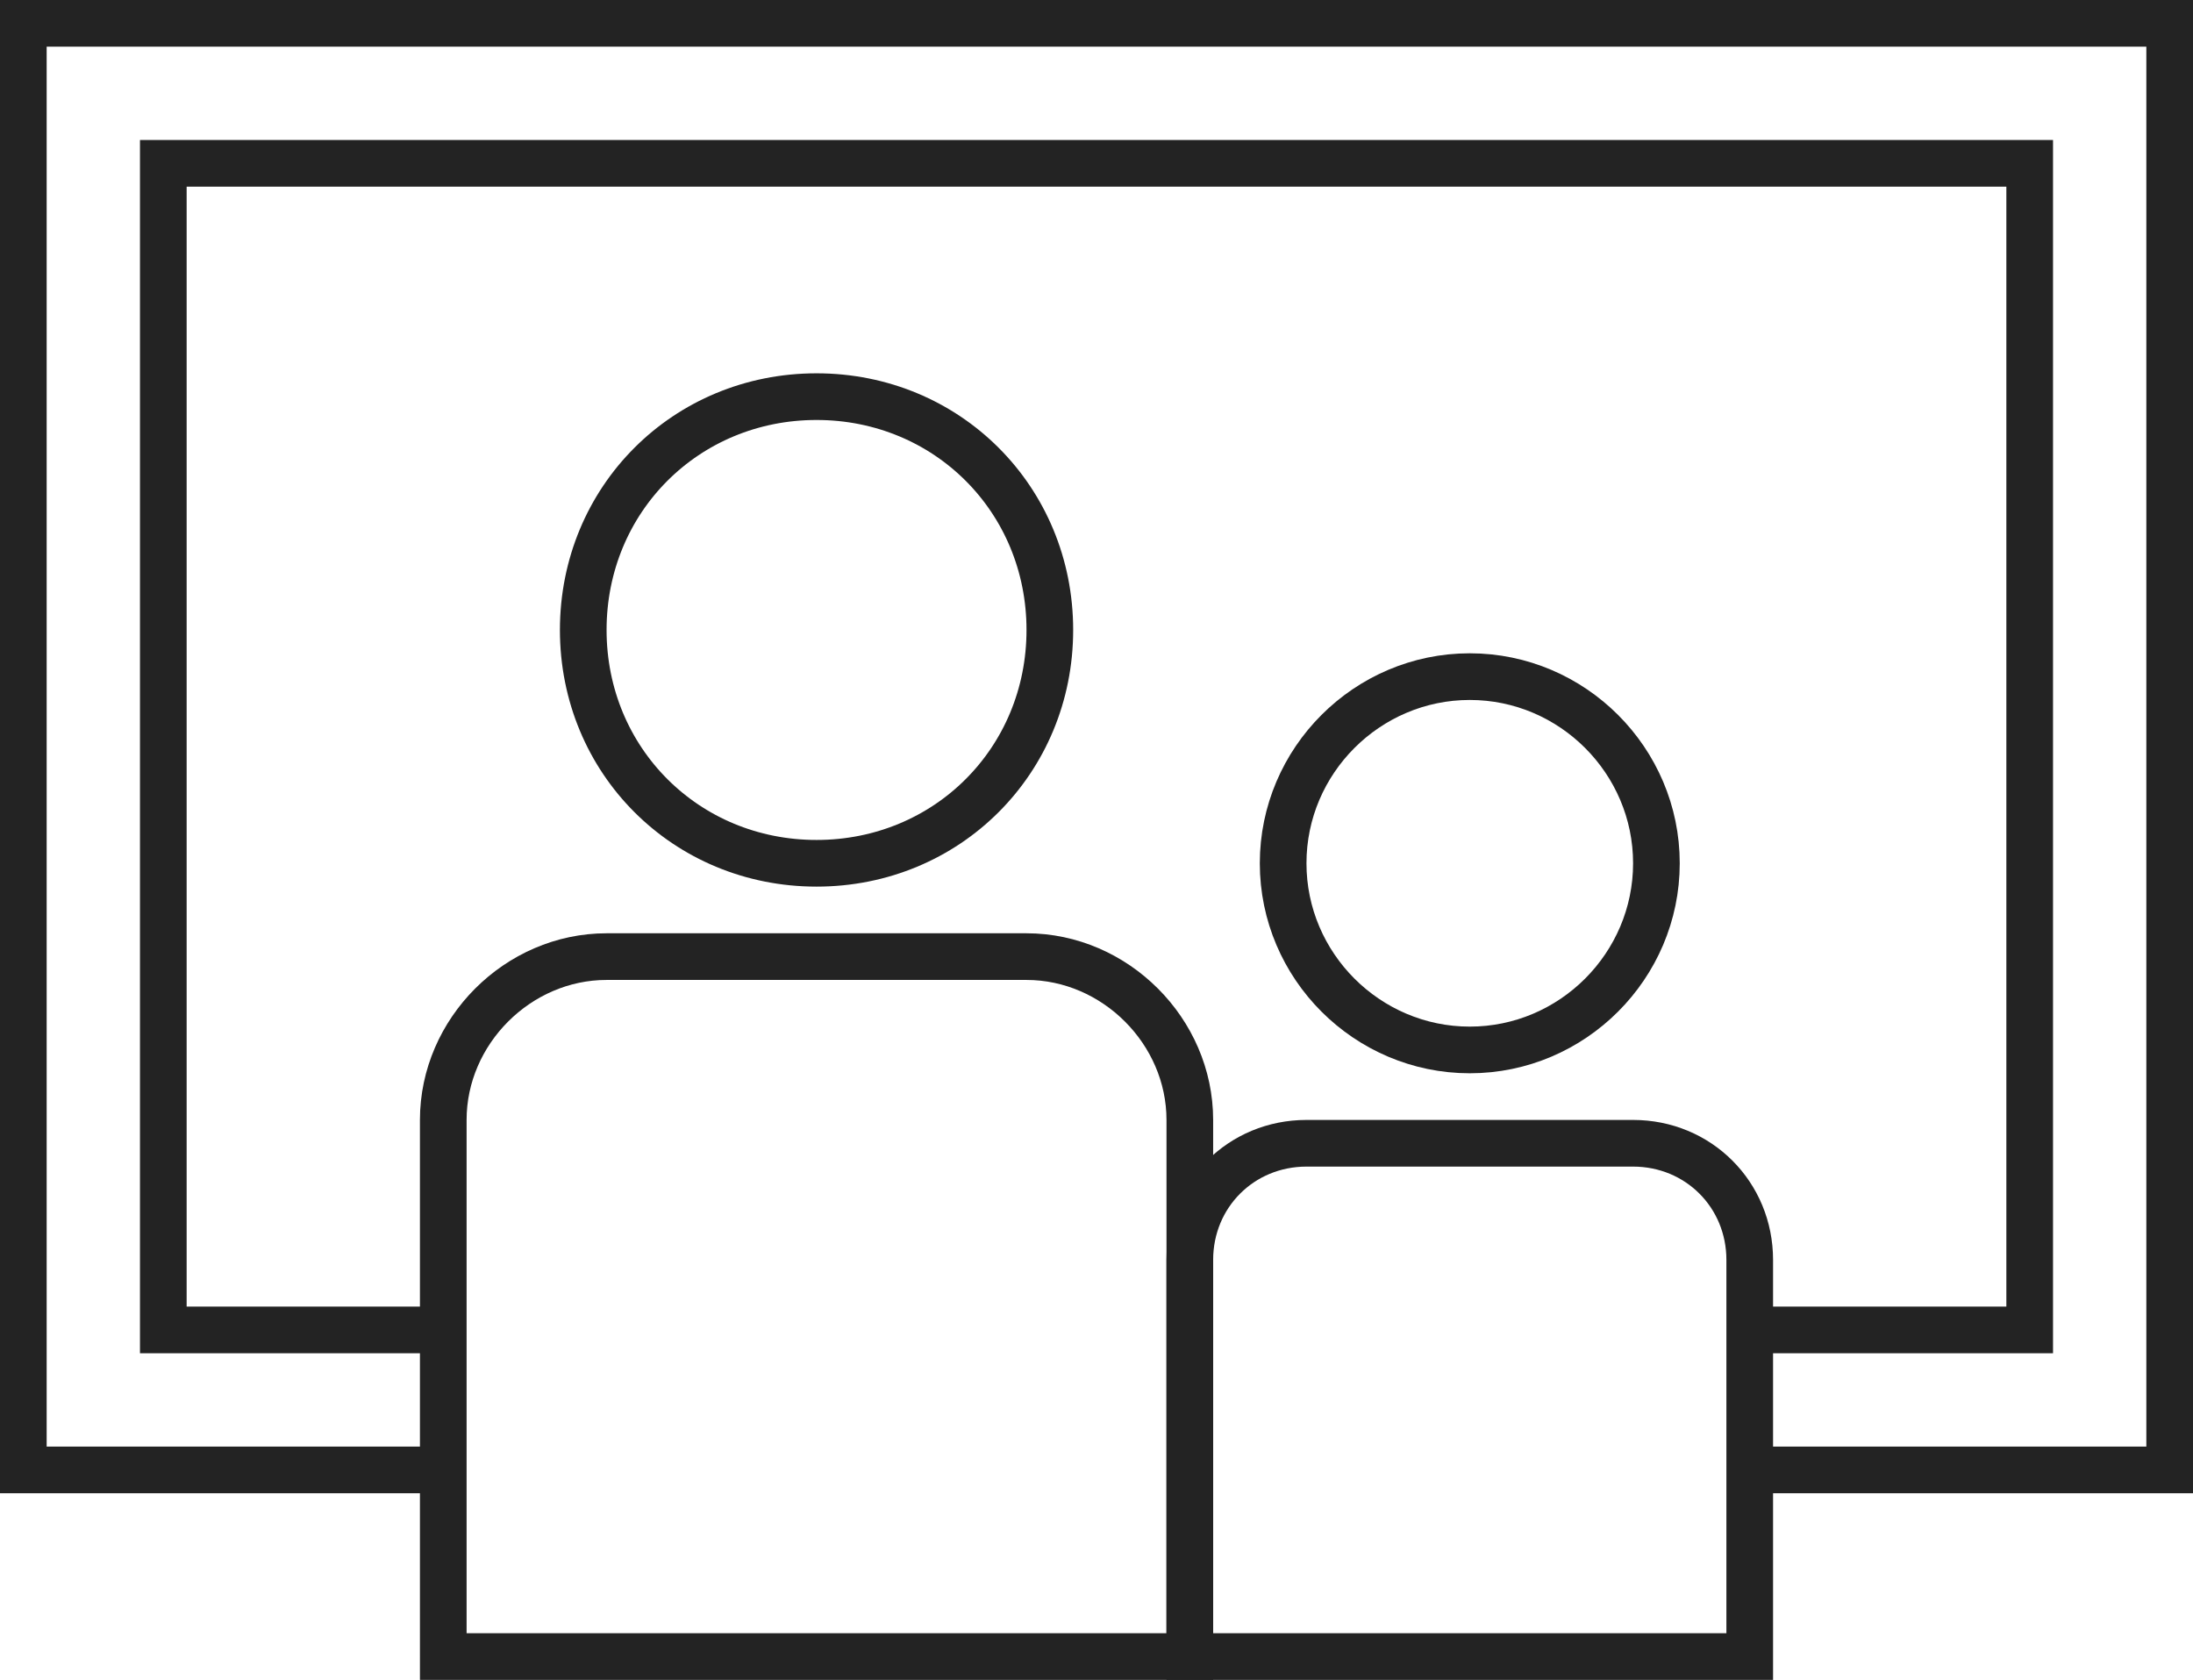 <?xml version="1.0" encoding="utf-8"?>
<!-- Generator: Adobe Illustrator 23.1.1, SVG Export Plug-In . SVG Version: 6.00 Build 0)  -->
<svg version="1.1" id="Layer_1" xmlns="http://www.w3.org/2000/svg" xmlns:xlink="http://www.w3.org/1999/xlink" x="0px" y="0px"
	 viewBox="0 0 47 36" style="enable-background:new 0 0 47 36;" xml:space="preserve">
<style type="text/css">
	.st0{fill:none;stroke:#232323;}
	.st1{fill-rule:evenodd;clip-rule:evenodd;fill:none;}
</style>
<title>Icon - CTA Plan Visit</title>
<desc>Created with Sketch.</desc>
<g id="Icons" transform="translate(-523, -4647)">
	<g id="Icon---CTA-Plan-Visit" transform="translate(523, 4647)">
		<polyline id="Rectangle" class="st0" points="9.5,31.5 0.5,31.5 0.5,0.5 46.5,0.5 46.5,31.5 37.5,31.5 		"/>
		<polyline class="st0" points="9.5,28.5 3.5,28.5 3.5,3.5 43.5,3.5 43.5,28.5 37.5,28.5 		"/>
		<g id="People" transform="translate(9, 8)">
			<path id="Base-Fill" class="st1" d="M16,28v-9c0-1.7,1.3-3,3-3h7c1.7,0,3,1.3,3,3v9H16z"/>
			<path id="Base" class="st0" d="M16.5,27.5h12V19c0-1.4-1.1-2.5-2.5-2.5h-7c-1.4,0-2.5,1.1-2.5,2.5V27.5z"/>
			<path id="Circle" class="st0" d="M26.5,10.5c0-2.2-1.8-4-4-4c-2.2,0-4,1.8-4,4c0,2.2,1.8,4,4,4C24.7,14.5,26.5,12.7,26.5,10.5z"
				/>
			<path class="st1" d="M0,28V16c0-2.2,1.8-4,4-4h9c2.2,0,4,1.8,4,4v12H0z"/>
			<path class="st0" d="M0.5,27.5h16V16c0-1.9-1.6-3.5-3.5-3.5H4c-1.9,0-3.5,1.6-3.5,3.5V27.5z"/>
			<path class="st0" d="M13.5,5.5c0-2.8-2.2-5-5-5c-2.8,0-5,2.2-5,5c0,2.8,2.2,5,5,5C11.3,10.5,13.5,8.3,13.5,5.5z"/>
		</g>
	</g>
</g>
</svg>
